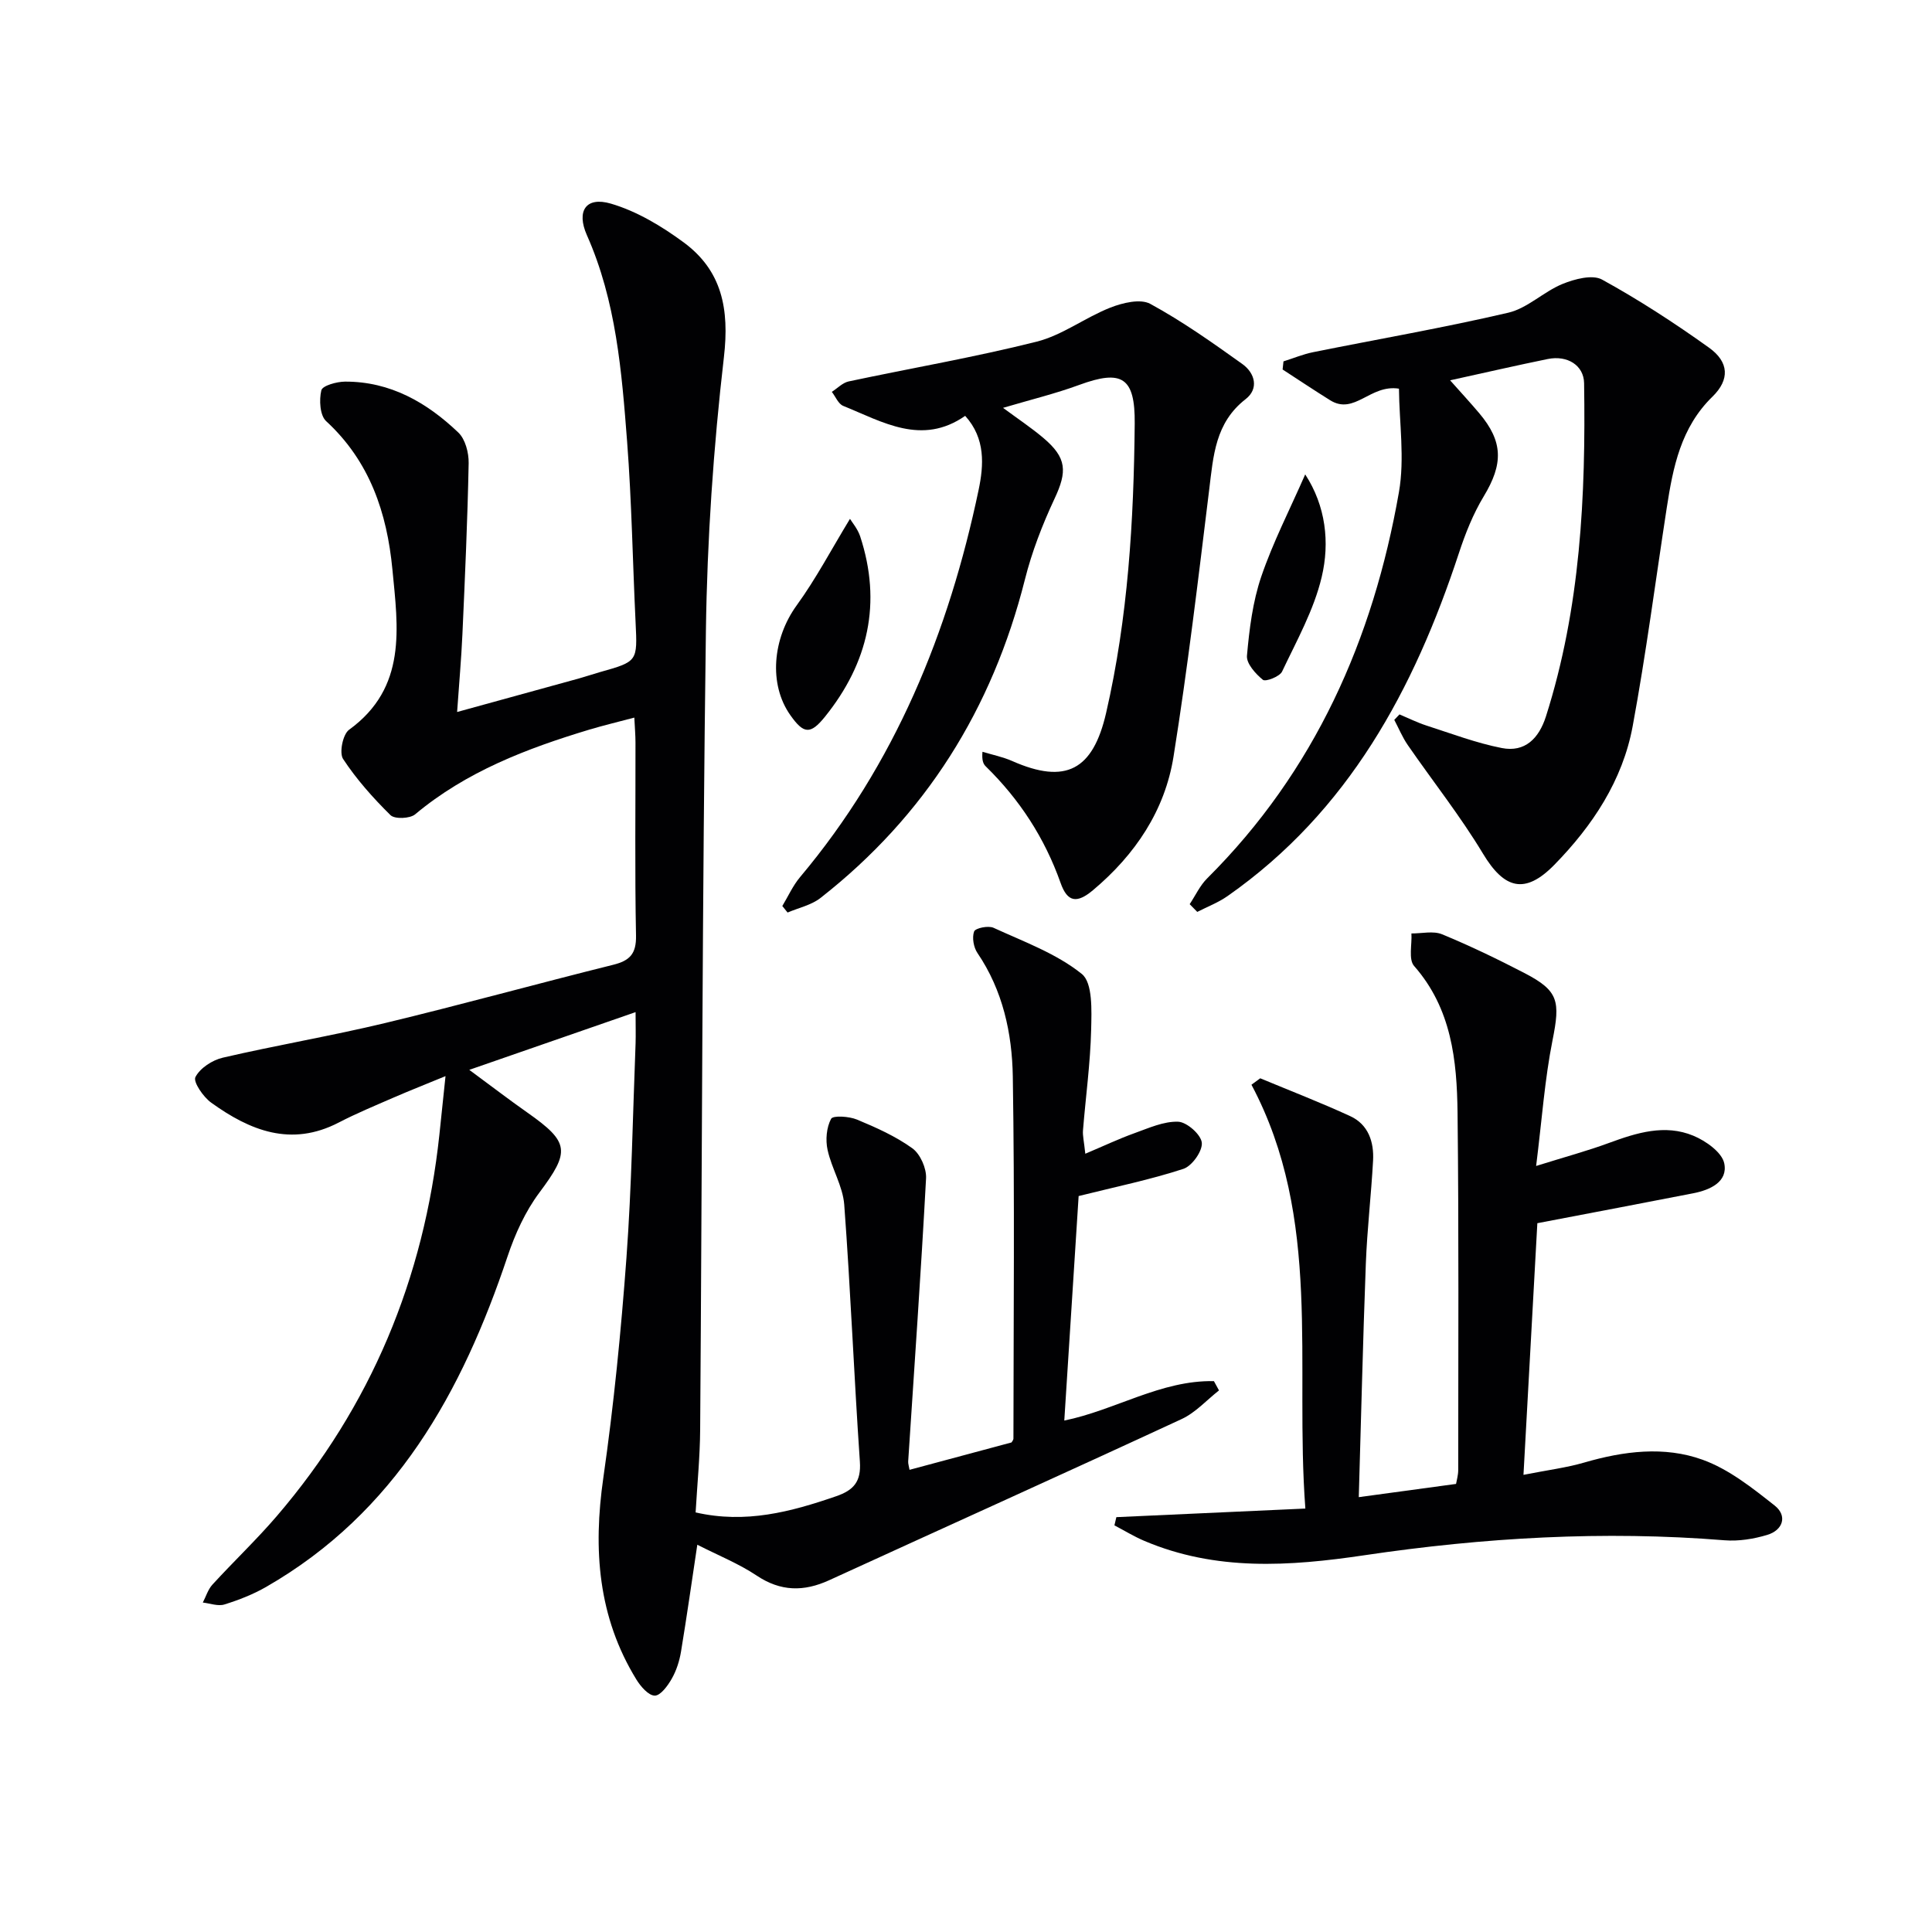 <svg enable-background="new 0 0 400 400" viewBox="0 0 400 400" xmlns="http://www.w3.org/2000/svg"><g fill="#010103"><path d="m131.59 209.55c-11.68 4.06-22.45 7.8-34.43 11.95 4.49 3.31 8.2 6.16 12.03 8.85 8.79 6.17 8.84 8.06 2.48 16.57-2.9 3.88-5.03 8.56-6.58 13.19-9.43 28.14-23.19 53.04-49.98 68.44-2.7 1.55-5.67 2.71-8.65 3.64-1.32.41-2.97-.23-4.47-.4.65-1.24 1.07-2.7 1.98-3.7 4.38-4.79 9.11-9.27 13.33-14.19 19.52-22.76 30.49-49.22 33.67-78.97.4-3.78.79-7.56 1.27-12.13-4.1 1.69-7.46 3.01-10.77 4.45-3.81 1.66-7.66 3.25-11.34 5.16-9.85 5.11-18.38 1.67-26.41-4.12-1.64-1.18-3.77-4.3-3.26-5.29.95-1.86 3.5-3.52 5.67-4.02 11.15-2.59 22.47-4.5 33.6-7.17 15.79-3.8 31.46-8.14 47.22-12.06 3.44-.86 4.8-2.26 4.73-6.04-.26-13.33-.09-26.66-.11-39.99 0-1.47-.13-2.94-.24-5.15-3.37.9-6.37 1.61-9.31 2.49-12.96 3.91-25.48 8.68-36.07 17.54-1.08.9-4.23 1.02-5.1.17-3.61-3.56-7.05-7.42-9.82-11.64-.83-1.27-.05-5.11 1.24-6.04 12.06-8.75 10.13-21.14 8.97-33.23-1.12-11.67-4.68-22.35-13.72-30.67-1.29-1.19-1.47-4.39-.99-6.38.23-.97 3.18-1.79 4.9-1.8 9.36-.04 16.95 4.32 23.46 10.54 1.45 1.38 2.18 4.2 2.14 6.34-.23 11.8-.76 23.59-1.29 35.39-.23 5.12-.69 10.23-1.1 16.13 8.78-2.41 17.02-4.67 25.25-6.95 1.44-.4 2.86-.89 4.3-1.3 7.85-2.21 7.79-2.21 7.4-10.32-.6-12.46-.8-24.94-1.75-37.37-1.12-14.55-2.27-29.14-8.33-42.78-2.22-5.01-.2-8.05 4.97-6.53 5.36 1.57 10.5 4.66 15.05 8.01 7.96 5.86 9.5 13.81 8.35 23.76-2.18 18.8-3.47 37.78-3.73 56.7-.75 55.12-.79 110.25-1.19 165.38-.04 5.63-.6 11.25-.94 17.12 10.37 2.38 19.72-.12 29.07-3.34 3.64-1.25 5.22-3.01 4.94-7.15-1.22-17.74-1.92-35.51-3.24-53.23-.29-3.84-2.61-7.48-3.45-11.34-.45-2.06-.23-4.64.73-6.43.4-.74 3.74-.52 5.37.16 3.97 1.65 7.99 3.45 11.45 5.94 1.64 1.18 2.95 4.15 2.84 6.22-1.05 19.55-2.43 39.07-3.7 58.61-.03.48.15.97.28 1.74 7.07-1.9 14.07-3.78 21.12-5.67.11-.22.39-.5.39-.79.02-24.99.27-49.99-.13-74.97-.15-8.96-2.06-17.82-7.32-25.57-.8-1.17-1.15-3.21-.69-4.46.26-.7 2.94-1.26 4.02-.76 6.27 2.88 13.01 5.32 18.27 9.55 2.3 1.85 2.03 7.61 1.94 11.58-.17 6.95-1.13 13.87-1.69 20.81-.09 1.11.21 2.25.48 4.84 3.77-1.59 6.9-3.08 10.16-4.25 2.96-1.06 6.07-2.49 9.07-2.38 1.79.07 4.72 2.65 4.89 4.34.18 1.72-2.02 4.83-3.81 5.42-6.85 2.24-13.96 3.7-21.69 5.63-.93 14.63-1.95 30.46-2.97 46.48 10.52-2.14 20.02-8.39 30.98-8.16l1.05 1.92c-2.56 2.01-4.85 4.59-7.73 5.93-24.27 11.25-48.66 22.23-72.98 33.37-5.25 2.4-10.04 2.36-15.02-.97-3.67-2.45-7.86-4.13-12.28-6.38-1.1 7.31-2.15 14.72-3.37 22.11-.32 1.94-.95 3.93-1.92 5.63-.82 1.45-2.33 3.51-3.52 3.5-1.29-.01-2.91-1.88-3.79-3.31-7.98-12.97-8.99-26.97-6.86-41.77 2.17-15.11 3.67-30.35 4.79-45.58 1.08-14.75 1.31-29.56 1.89-44.35.06-1.87 0-3.69 0-6.5z"/><path d="m260.92 223.25c6.22 2.59 12.52 5.02 18.64 7.84 3.74 1.73 4.93 5.33 4.72 9.2-.39 7.13-1.23 14.23-1.5 21.36-.61 16.1-.98 32.2-1.46 48.32 6.67-.91 13.19-1.79 20.14-2.74.12-.72.45-1.8.45-2.89 0-24.66.14-49.32-.14-73.98-.13-10.83-1.24-21.54-8.99-30.36-1.2-1.36-.42-4.45-.56-6.74 2.14.02 4.53-.58 6.36.18 5.82 2.4 11.51 5.15 17.1 8.05 7.04 3.66 7.37 5.8 5.75 13.91-1.61 8.06-2.18 16.32-3.39 26 6.15-1.92 10.71-3.15 15.12-4.78 5.72-2.1 11.54-3.92 17.41-1.49 2.59 1.07 5.95 3.44 6.42 5.74.78 3.81-2.92 5.5-6.4 6.18-10.23 2-20.48 3.94-32.3 6.2-.9 16.25-1.85 33.54-2.87 52.1 5.01-.99 8.87-1.47 12.56-2.54 8.18-2.38 16.59-3.46 24.54-.58 5.43 1.96 10.3 5.84 14.92 9.49 2.65 2.1 1.74 5.08-1.57 6.07-2.8.84-5.9 1.34-8.8 1.11-25-2.02-49.88-.57-74.6 3.1-15.51 2.3-30.74 3.32-45.58-2.99-2.12-.9-4.11-2.13-6.16-3.2.13-.57.26-1.13.4-1.7 12.78-.58 25.57-1.16 39.13-1.78-2.25-30.01 3.6-59.97-11.16-87.75.6-.44 1.21-.89 1.82-1.33z"/><path d="m246.31 187.2c1.2-1.8 2.13-3.87 3.64-5.36 22.26-22.17 34.34-49.46 39.68-79.92 1.23-7 .07-14.41.01-21.45-5.97-.95-9.19 5.55-14.26 2.39-3.31-2.07-6.56-4.23-9.83-6.36.06-.56.12-1.12.18-1.68 2.04-.64 4.04-1.48 6.12-1.9 13.48-2.72 27.04-5.05 40.43-8.18 3.98-.93 7.31-4.35 11.22-5.95 2.5-1.02 6.18-2 8.18-.91 7.66 4.21 15.04 9.01 22.15 14.1 4.17 2.98 4.32 6.63.71 10.15-6.55 6.38-8.16 14.6-9.46 23.03-2.32 15.07-4.28 30.2-7.05 45.18-2.08 11.25-8.31 20.62-16.22 28.71-6.1 6.23-10.38 5-14.78-2.32-4.69-7.79-10.39-14.98-15.57-22.48-1.11-1.61-1.87-3.47-2.79-5.21.36-.38.72-.76 1.08-1.13 1.86.78 3.68 1.69 5.59 2.31 5.16 1.66 10.28 3.61 15.58 4.65 4.82.95 7.7-2 9.15-6.54 7.16-22.49 8.26-45.67 7.9-69-.06-3.66-3.42-5.83-7.52-5-6.46 1.32-12.89 2.8-20.22 4.41 2.23 2.51 4.18 4.62 6.03 6.81 4.98 5.9 4.98 10.51.94 17.2-2.2 3.64-3.82 7.71-5.15 11.77-9.28 28.19-22.85 53.46-47.88 70.99-1.92 1.35-4.18 2.21-6.29 3.29-.53-.53-1.05-1.06-1.57-1.6z"/><path d="m199.83 86.1c-8.99 6.25-17.08 1.24-25.26-2.07-1.01-.41-1.58-1.91-2.35-2.9 1.16-.74 2.23-1.89 3.49-2.16 12.97-2.76 26.06-5 38.91-8.23 5.33-1.34 10.05-5 15.26-7.05 2.54-1 6.22-1.89 8.27-.78 6.65 3.62 12.89 8.04 19.07 12.46 2.61 1.87 3.47 5.1.67 7.27-6.3 4.89-6.68 11.75-7.54 18.74-2.26 18.44-4.45 36.9-7.38 55.24-1.78 11.2-7.95 20.34-16.64 27.65-3.37 2.84-5.33 2.55-6.75-1.48-3.29-9.29-8.48-17.27-15.5-24.13-.53-.52-.82-1.29-.67-3.01 2.05.62 4.2 1.05 6.15 1.91 11.14 4.92 16.73 1.85 19.45-9.96 4.54-19.74 5.73-39.76 5.92-59.9.09-9.55-2.61-11.27-11.48-8.01-4.93 1.81-10.07 3.06-15.78 4.75 3.12 2.31 5.87 4.13 8.37 6.25 4.85 4.11 4.94 6.92 2.28 12.58-2.51 5.37-4.69 11-6.13 16.74-6.75 26.75-20.57 48.87-42.31 65.9-1.9 1.49-4.53 2.04-6.82 3.02-.36-.45-.72-.9-1.09-1.35 1.21-2.01 2.19-4.22 3.68-5.99 19.64-23.37 30.78-50.68 36.97-80.2 1.05-5.05 1.46-10.6-2.79-15.29z"/><path d="m175.98 107.42c.42.71 1.59 2.06 2.11 3.63 4.52 13.77 1.69 26.19-7.28 37.33-3.03 3.76-4.42 3.59-7.17-.3-4.56-6.44-3.67-15.9 1.32-22.77 3.99-5.5 7.18-11.58 11.02-17.89z"/><path d="m270.23 98.22c4.25 6.53 5.12 14.07 3.41 21.26-1.61 6.8-5.17 13.16-8.2 19.56-.49 1.04-3.42 2.16-3.97 1.71-1.52-1.24-3.45-3.38-3.3-5 .49-5.51 1.19-11.17 2.96-16.37 2.42-7.1 5.89-13.84 9.1-21.16z"/></g></svg>